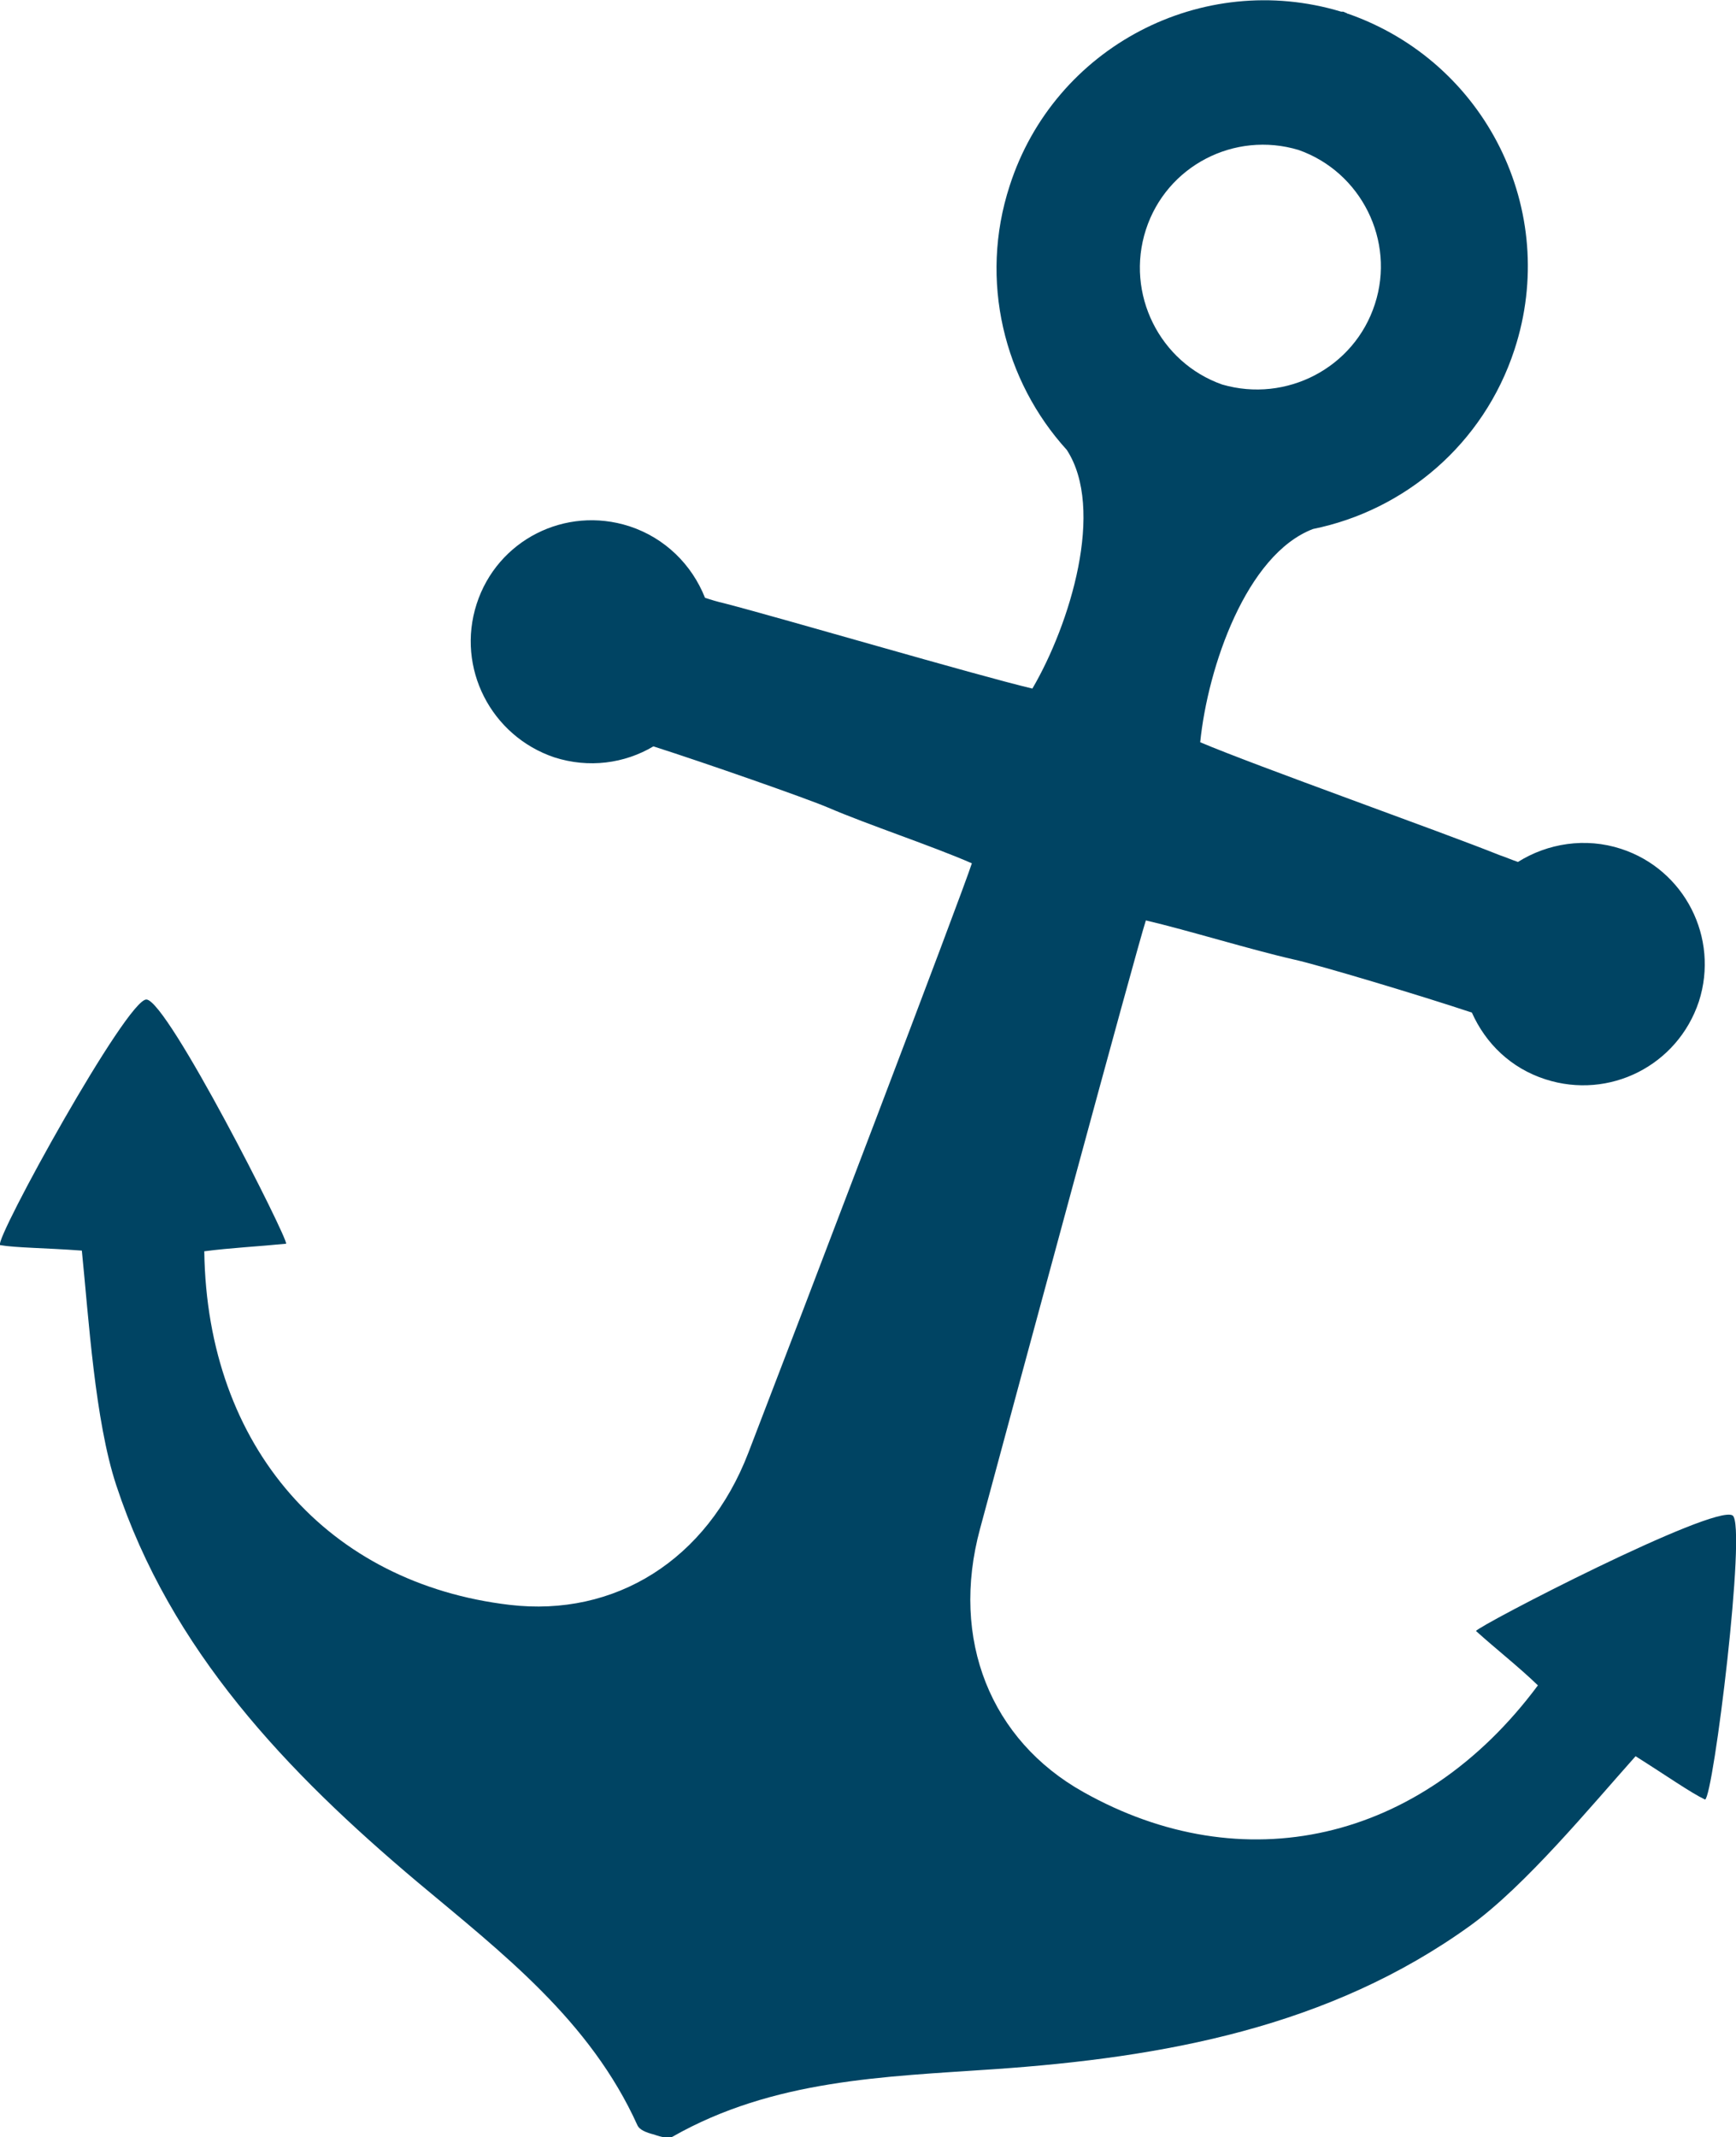 <?xml version="1.0" encoding="utf-8"?>
<!-- Generator: Adobe Illustrator 18.0.0, SVG Export Plug-In . SVG Version: 6.00 Build 0)  -->
<!DOCTYPE svg PUBLIC "-//W3C//DTD SVG 1.1//EN" "http://www.w3.org/Graphics/SVG/1.1/DTD/svg11.dtd">
<svg version="1.1" xmlns="http://www.w3.org/2000/svg" xmlns:xlink="http://www.w3.org/1999/xlink" x="0px" y="0px"
	 viewBox="0 0 252.4 310.7" enable-background="new 0 0 252.4 310.7" xml:space="preserve">
<g id="Layer_2">
</g>
<g id="Layer_1">
	<path fill="#004463" d="M251.9,220.3c-2.7-1.7-37.1,16.1-37.3,16.8c3,2.7,6.2,5.2,9,7.9c-17.1,23-43,28.5-66.1,15.5
		c-13.4-7.5-19.4-22.1-15-38.3c5.5-20.4,22.7-84.1,24.1-88.4c6,1.4,15.4,4.3,21.6,5.7c3.6,0.8,18.3,5.2,25.8,7.7
		c2,4.5,5.7,8.1,10.7,9.7c9.3,3,19.2-2,22.3-11.3c3-9.3-2.1-19.2-11.3-22.2c-5.2-1.7-10.7-0.8-15,1.9c-0.9-0.3-1.8-0.7-2.7-1
		c-8.2-3.3-35.5-13-43.5-16.4c1.1-10.9,6.7-27.3,16.4-31c0,0,0,0,0,0c13.3-2.7,24.8-12.3,29.3-26.1c6.6-20.2-4.2-41.8-24.2-48.8
		c-0.1,0-0.1,0-0.2-0.1c-0.1,0-0.2-0.1-0.3-0.1c-0.1-0.1-0.2-0.1-0.3-0.1c-0.1,0-0.1,0-0.2,0c-20.2-6.1-41.7,5.1-48.2,25.3
		c-4.5,13.8-0.8,28.4,8.3,38.4c0,0,0,0,0,0c5.6,8.6,0.5,25.3-5,34.7c-8.4-2-36.3-10.2-44.8-12.4c-0.9-0.2-1.9-0.5-2.8-0.8
		c-1.9-4.8-5.8-8.7-11-10.4c-9.3-3-19.2,2-22.2,11.3c-3,9.3,2.1,19.2,11.3,22.3c5,1.6,10.2,0.9,14.4-1.6c7.5,2.4,22.1,7.5,25.4,8.9
		c5.8,2.5,15.2,5.6,20.9,8.1c-1.4,4.4-24.9,66-32.5,85.7c-6,15.6-19.4,23.9-34.7,22.1c-26.3-3.1-44-22.8-44.4-51.4
		c3.8-0.5,7.9-0.7,11.9-1.1c0.3-0.7-17.2-35.3-20.3-35.5C18.5,145.1-0.8,180.1,0,181c2.3,0.4,6.5,0.4,11.9,0.8
		c1,9.9,1.9,24.7,5,34.1c7.9,24,24.8,41.7,43.8,57.7c12.3,10.3,25.1,20.1,32,35.4c0.3,0.6,1.2,1,2.4,1.3c1.1,0.4,2.2,0.6,2.7,0.3
		c14.6-8.3,30.7-8.7,46.7-9.8c24.7-1.7,48.8-6.1,69.3-20.9c8-5.8,17.4-17.2,24-24.6c4.6,2.9,8,5.3,10.1,6.3
		C249.1,261.3,254,221.6,251.9,220.3z M177.7,55.9c-9.1-3.2-14.1-13.2-11.1-22.5c3-9.3,12.9-14.4,22.2-11.6
		c9.1,3.2,14.1,13.2,11.1,22.4C196.9,53.5,187,58.6,177.7,55.9z"/>
</g>
<g id="Layer_3">
</g>
</svg>
